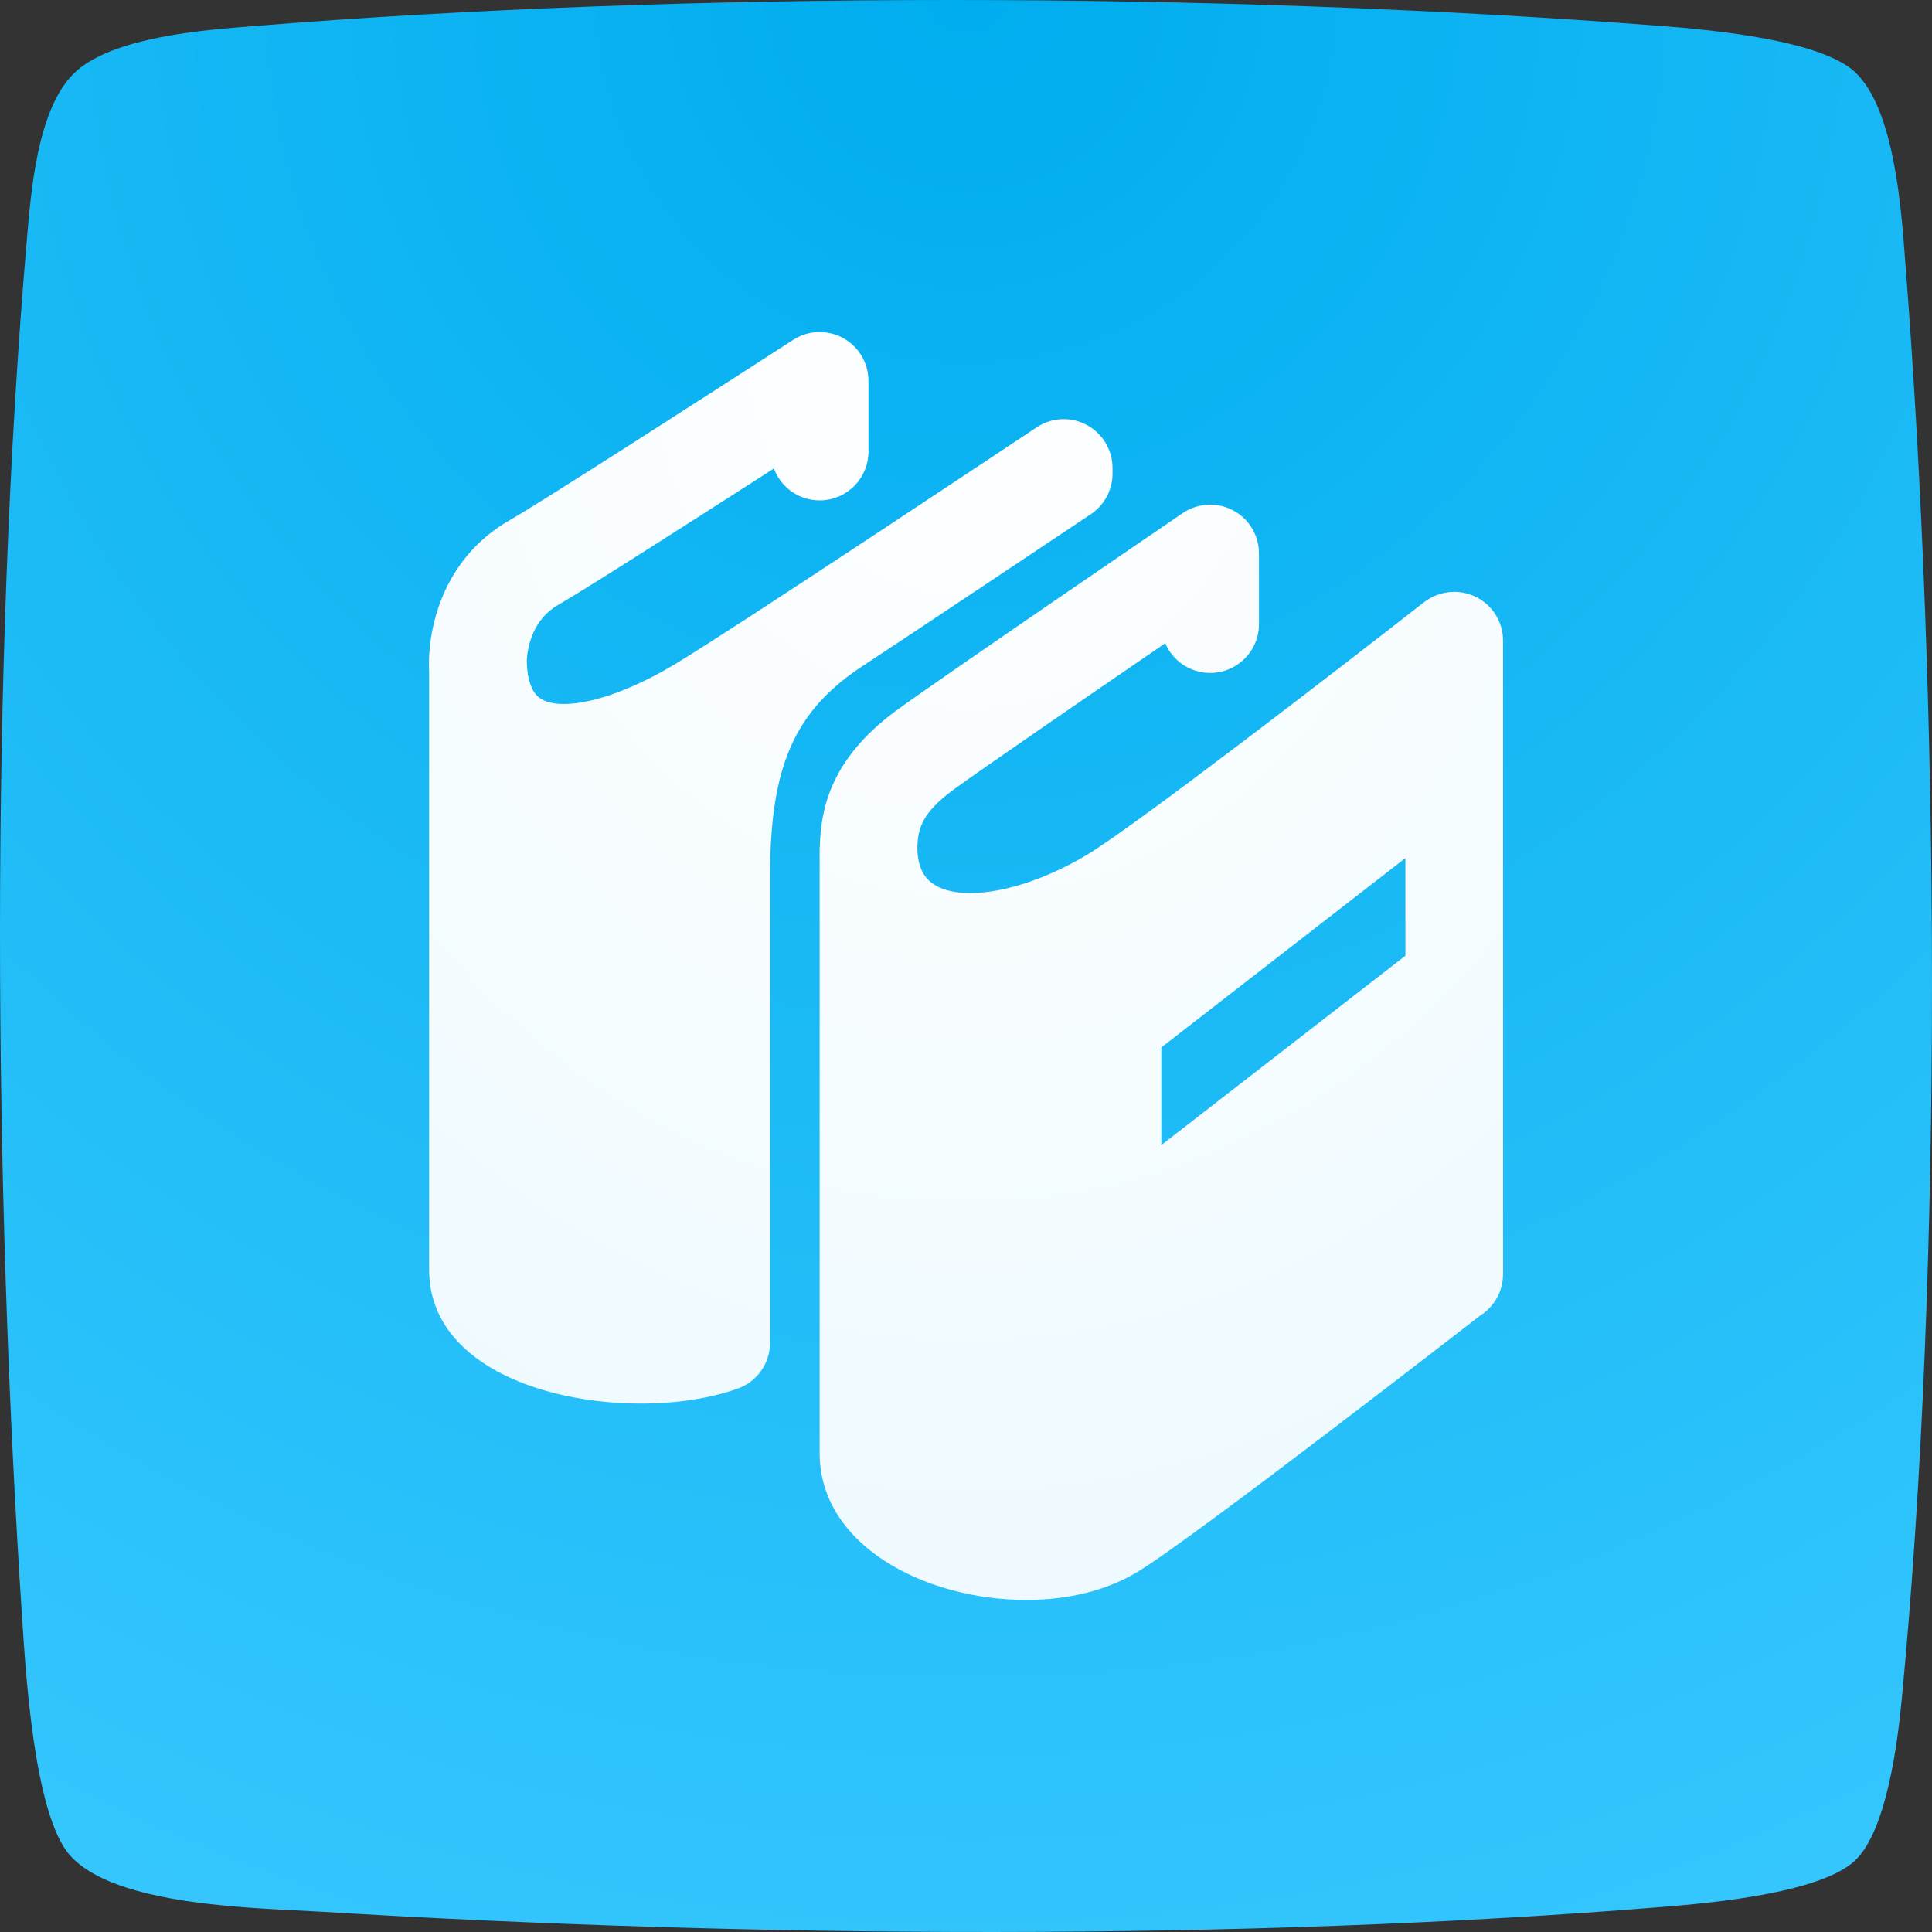 <svg width="64" height="64" viewBox="0 0 64 64" fill="none" xmlns="http://www.w3.org/2000/svg">
<rect x="0" y="0" width="64" height="64" fill="#333333" stroke="none"/>
<path fill-rule="evenodd" clip-rule="evenodd" d="M2.417 2.461C3.648 1.208 6.862 0.988 8.37 0.867C22.764 -0.301 40.231 -0.265 54.647 0.831C56.098 0.938 60.209 1.237 61.446 2.383C62.783 3.629 62.989 7.074 63.11 8.618C64.248 23.126 64.383 41.889 62.996 56.311C62.868 57.635 62.513 60.646 61.439 61.643C60.273 62.725 56.589 63.045 55.202 63.159C41.163 64.312 24.784 64.191 10.667 63.33C8.597 63.202 3.804 63.173 2.303 61.444C1.109 60.063 0.845 55.236 0.739 53.692C-0.207 39.362 -0.335 22.215 0.888 7.957C1.023 6.398 1.222 3.678 2.417 2.461Z" fill="url(#paint0_radial)"/>
<g clip-path="url(#clip0)">
<path d="M25.509 29.023V44.478C25.509 45.166 25.076 45.777 24.429 46.003C23.514 46.325 22.41 46.495 21.234 46.495C17.853 46.495 14.216 45.108 14.216 42.061V22.285C14.14 20.927 14.614 18.527 16.889 17.229C17.945 16.626 23.49 13.06 26.274 11.259C26.771 10.937 27.404 10.914 27.925 11.196C28.446 11.48 28.769 12.025 28.769 12.617V14.959C28.769 15.851 28.045 16.576 27.152 16.576C26.457 16.576 25.863 16.137 25.636 15.52C23.119 17.137 19.413 19.51 18.493 20.036C17.665 20.51 17.486 21.38 17.45 21.852C17.45 22.382 17.565 22.799 17.772 23.027C18.346 23.653 20.259 23.264 22.346 22.01C24.352 20.807 34.241 14.223 34.34 14.156C34.839 13.825 35.477 13.794 35.999 14.077C36.526 14.359 36.854 14.907 36.854 15.504V15.688C36.854 16.228 36.584 16.732 36.136 17.033C36.136 17.033 29.27 21.616 28.663 22.005C26.336 23.503 25.509 25.34 25.509 29.023ZM49.79 21.22V42.212C49.79 42.766 49.504 43.284 49.033 43.58C49.033 43.58 39.606 50.901 37.693 52.064C36.688 52.677 35.407 53 33.992 53C30.63 53 27.152 51.181 27.152 48.139V28.548V28.074C27.152 28.068 27.157 28.061 27.157 28.053C27.189 26.869 27.466 25.18 29.667 23.556C30.986 22.583 38.845 17.224 39.178 16.998C39.674 16.661 40.316 16.626 40.843 16.904C41.374 17.183 41.705 17.733 41.705 18.333V20.675C41.705 21.567 40.982 22.292 40.088 22.292C39.42 22.292 38.846 21.887 38.601 21.308C36.093 23.024 32.411 25.552 31.586 26.158C30.545 26.928 30.406 27.435 30.388 28.087C30.391 28.57 30.522 28.939 30.787 29.182C31.612 29.937 33.832 29.62 36.022 28.307C37.642 27.334 44.624 21.942 47.175 19.947C47.666 19.569 48.325 19.499 48.882 19.769C49.438 20.039 49.79 20.6 49.79 21.22ZM46.556 28.425L38.471 34.697V37.931L46.556 31.659V28.425Z" fill="url(#paint1_radial)"/>
</g>
<defs>
<radialGradient id="paint0_radial" cx="0" cy="0" r="1" gradientUnits="userSpaceOnUse" gradientTransform="translate(32) rotate(90) scale(75.526)">
<stop stop-color="#00ADEE"/>
<stop offset="1" stop-color="#3AC9FF"/>
</radialGradient>
<radialGradient id="paint1_radial" cx="0" cy="0" r="1" gradientUnits="userSpaceOnUse" gradientTransform="translate(32 11) rotate(90) scale(49.564 41.989)">
<stop stop-color="white"/>
<stop offset="1" stop-color="#EBF9FF"/>
</radialGradient>
<clipPath id="clip0">
<rect width="42" height="42" fill="white" transform="translate(11 11)"/>
</clipPath>
</defs>
</svg>
